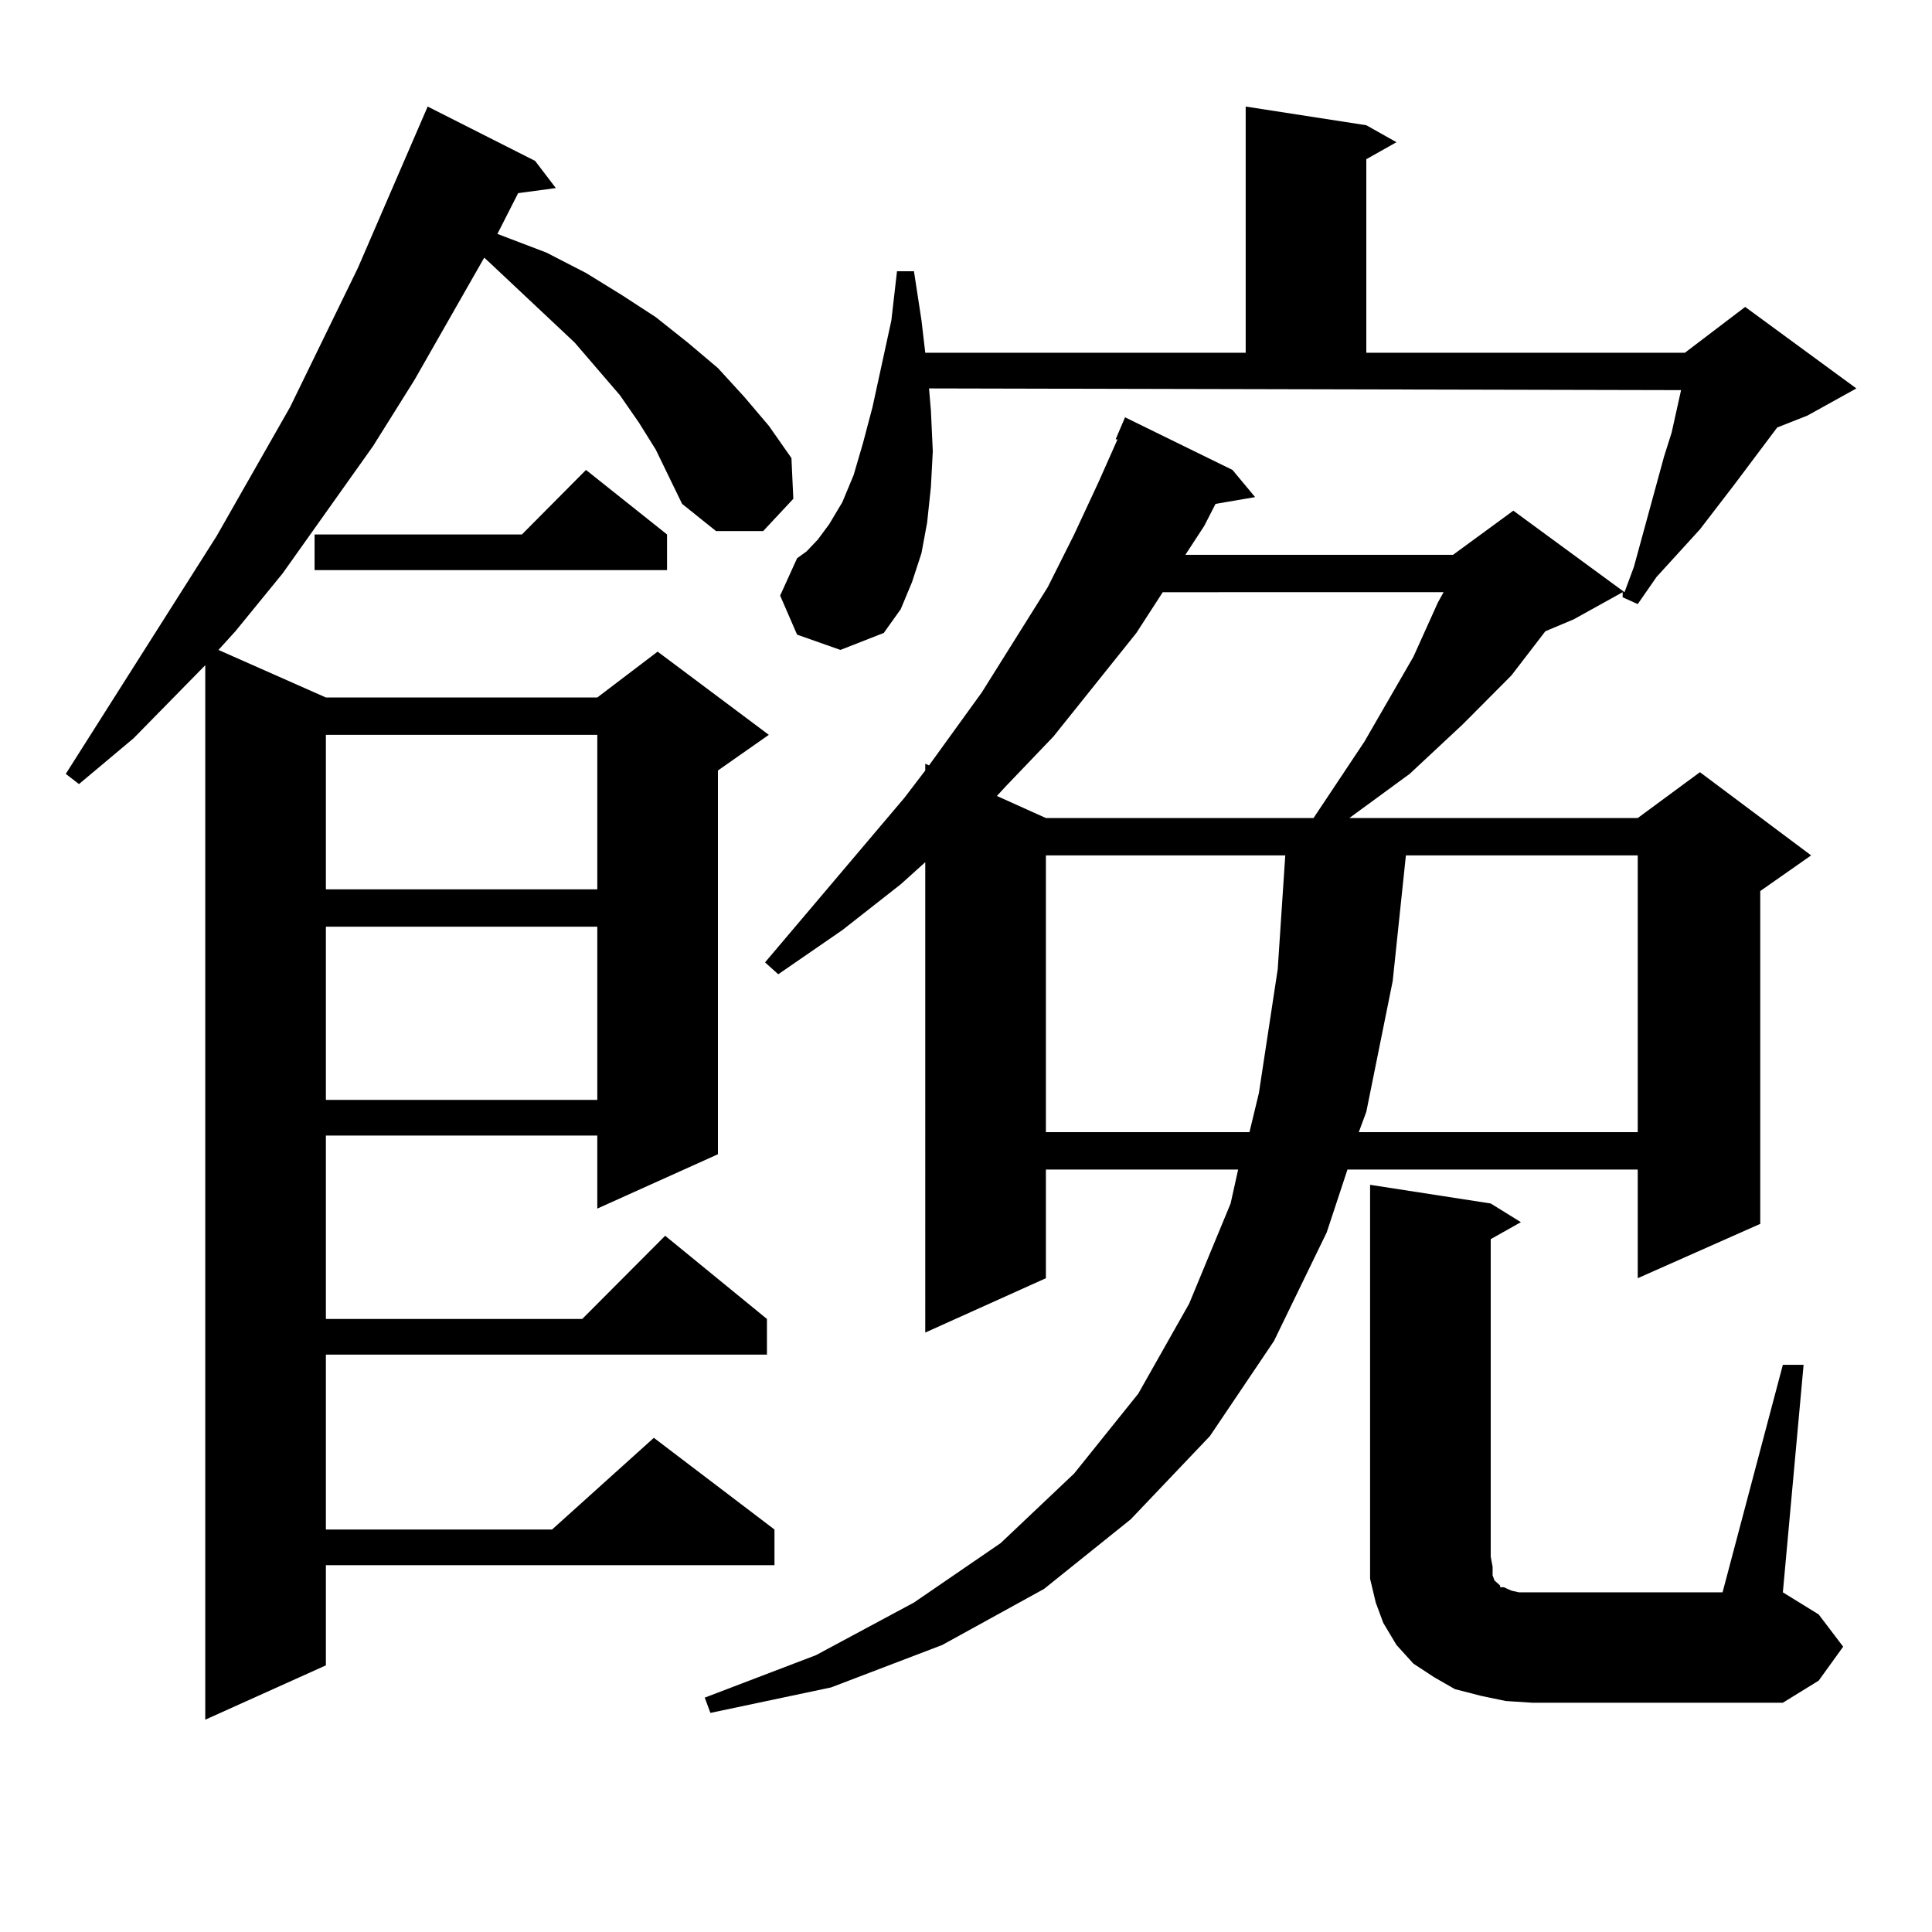 <?xml version="1.0" encoding="utf-8"?>
<!-- Generator: Adobe Illustrator 16.0.0, SVG Export Plug-In . SVG Version: 6.00 Build 0)  -->
<!DOCTYPE svg PUBLIC "-//W3C//DTD SVG 1.1//EN" "http://www.w3.org/Graphics/SVG/1.1/DTD/svg11.dtd">
<svg version="1.1" id="图层_1" xmlns="http://www.w3.org/2000/svg" xmlns:xlink="http://www.w3.org/1999/xlink" x="0px" y="0px"
	 width="1000px" height="1000px" viewBox="0 0 1000 1000" enable-background="new 0 0 1000 1000" xml:space="preserve">
<path d="M339.406,232.691l-8.78-14.063l-9.756-14.063l-23.414-27.246l-44.877-42.188l-1.951-1.758l-36.097,63.281l-21.463,34.277
	l-46.828,65.918l-24.39,29.883l-8.78,9.668l55.608,24.609h140.484l31.219-23.73l57.56,43.066l-26.341,18.457v198.633l-62.438,28.125
	V587.77H168.679v94.922h132.68l42.926-43.066l52.682,43.066v18.457H168.679v90.527h117.07l52.682-47.461l62.438,47.461v18.457
	H168.679v51.855l-62.438,28.125V344.313l-37.072,37.793l-28.292,23.73l-6.829-5.273l78.047-123.047l38.048-66.797l35.121-72.07
	l36.097-83.496l55.608,28.125L287.7,97.34l-19.512,2.637l-10.731,21.094l25.365,9.668l20.487,10.547l18.536,11.426l17.561,11.426
	l16.585,13.184l15.609,13.184l13.658,14.941l12.683,14.941l11.707,16.699l0.976,21.094l-15.609,16.699h-24.39l-17.561-14.063
	l-6.829-14.063L339.406,232.691z M345.26,276.637v18.457H162.825v-18.457H270.14l33.17-33.398L345.26,276.637z M168.679,380.348
	v79.98h140.484v-79.98H168.679z M168.679,479.664v89.648h140.484v-89.648H168.679z M412.575,328.492l-8.78-20.215l8.78-19.336
	l4.878-3.516l5.854-6.152l5.854-7.91l6.829-11.426l5.854-14.063l4.878-16.699l4.878-18.457l9.756-44.824l2.927-25.488h8.78
	l3.902,25.488l1.951,16.699h165.85V55.152l62.438,9.668l15.609,8.789l-15.609,8.789v100.195h164.874l31.219-23.73l57.56,42.188
	l-25.365,14.063l-15.609,6.152l-22.438,29.883L879.881,274l-22.438,24.609l-9.756,14.063l-7.805-3.516v-2.637l-25.365,14.063
	l-14.634,6.152l-17.561,22.852l-25.365,25.488l-27.316,25.488l-15.609,11.426l-15.609,11.426h149.265l32.194-23.73l57.56,43.066
	L911.1,461.207v172.266l-63.413,28.125v-56.25h-150.24l-10.731,32.52l-27.316,56.25l-33.17,49.219l-40.975,43.066l-44.877,36.035
	l-52.682,29.004l-57.56,21.973l-62.438,13.184l-2.927-7.91l57.56-21.973l50.73-27.246l44.877-30.762l38.048-36.035l33.17-41.309
	l26.341-46.582l21.463-51.855l3.902-17.578h-99.51v56.25l-62.438,28.125V446.266l-12.683,11.426l-30.243,23.73l-33.17,22.852
	l-6.829-6.152l72.193-85.254l10.731-14.063v-3.516l1.951,0.879l27.316-37.793l34.146-54.492l13.658-27.246l12.683-27.246
	l9.756-21.973h-0.976l4.878-11.426l55.608,27.246l11.707,14.063l-20.487,3.516l-5.854,11.426l-9.756,14.941h138.533l31.219-22.852
	l57.56,42.188l4.878-13.184l15.609-57.129l3.902-12.305l4.878-21.973l-389.259-0.879l0.976,11.426l0.976,21.094l-0.976,18.457
	l-1.951,18.457l-2.927,15.82l-4.878,14.941l-5.854,14.063l-8.78,12.305l-22.438,8.789L412.575,328.492z M601.839,306.52
	l-13.658,21.094l-42.926,53.613l-24.39,25.488l-4.878,5.273l25.365,11.426h138.533l26.341-39.551l25.365-43.945l12.683-28.125
	l2.927-5.273H601.839z M541.353,442.75v143.262h105.363l4.878-20.215l9.756-64.16l3.902-58.887H541.353z M727.689,442.75
	l-6.829,65.039l-13.658,67.676l-3.902,10.547h144.387V442.75H727.689z M922.807,706.422h10.731l-10.731,117.773l18.536,11.426
	l12.683,16.699l-12.683,17.578l-18.536,11.426H793.054l-13.658-0.879l-12.683-2.637l-13.658-3.516l-10.731-6.152l-10.731-7.031
	l-8.78-9.668l-6.829-11.426l-3.902-10.547l-2.927-12.305v-11.426v-192.48l62.438,9.668l15.609,9.668l-15.609,8.789v164.355
	l0.976,5.273v4.395l0.976,2.637l1.951,1.758l0.976,0.879v0.879h1.951l3.902,1.758l3.902,0.879h6.829h98.534L922.807,706.422z"/>
</svg>
